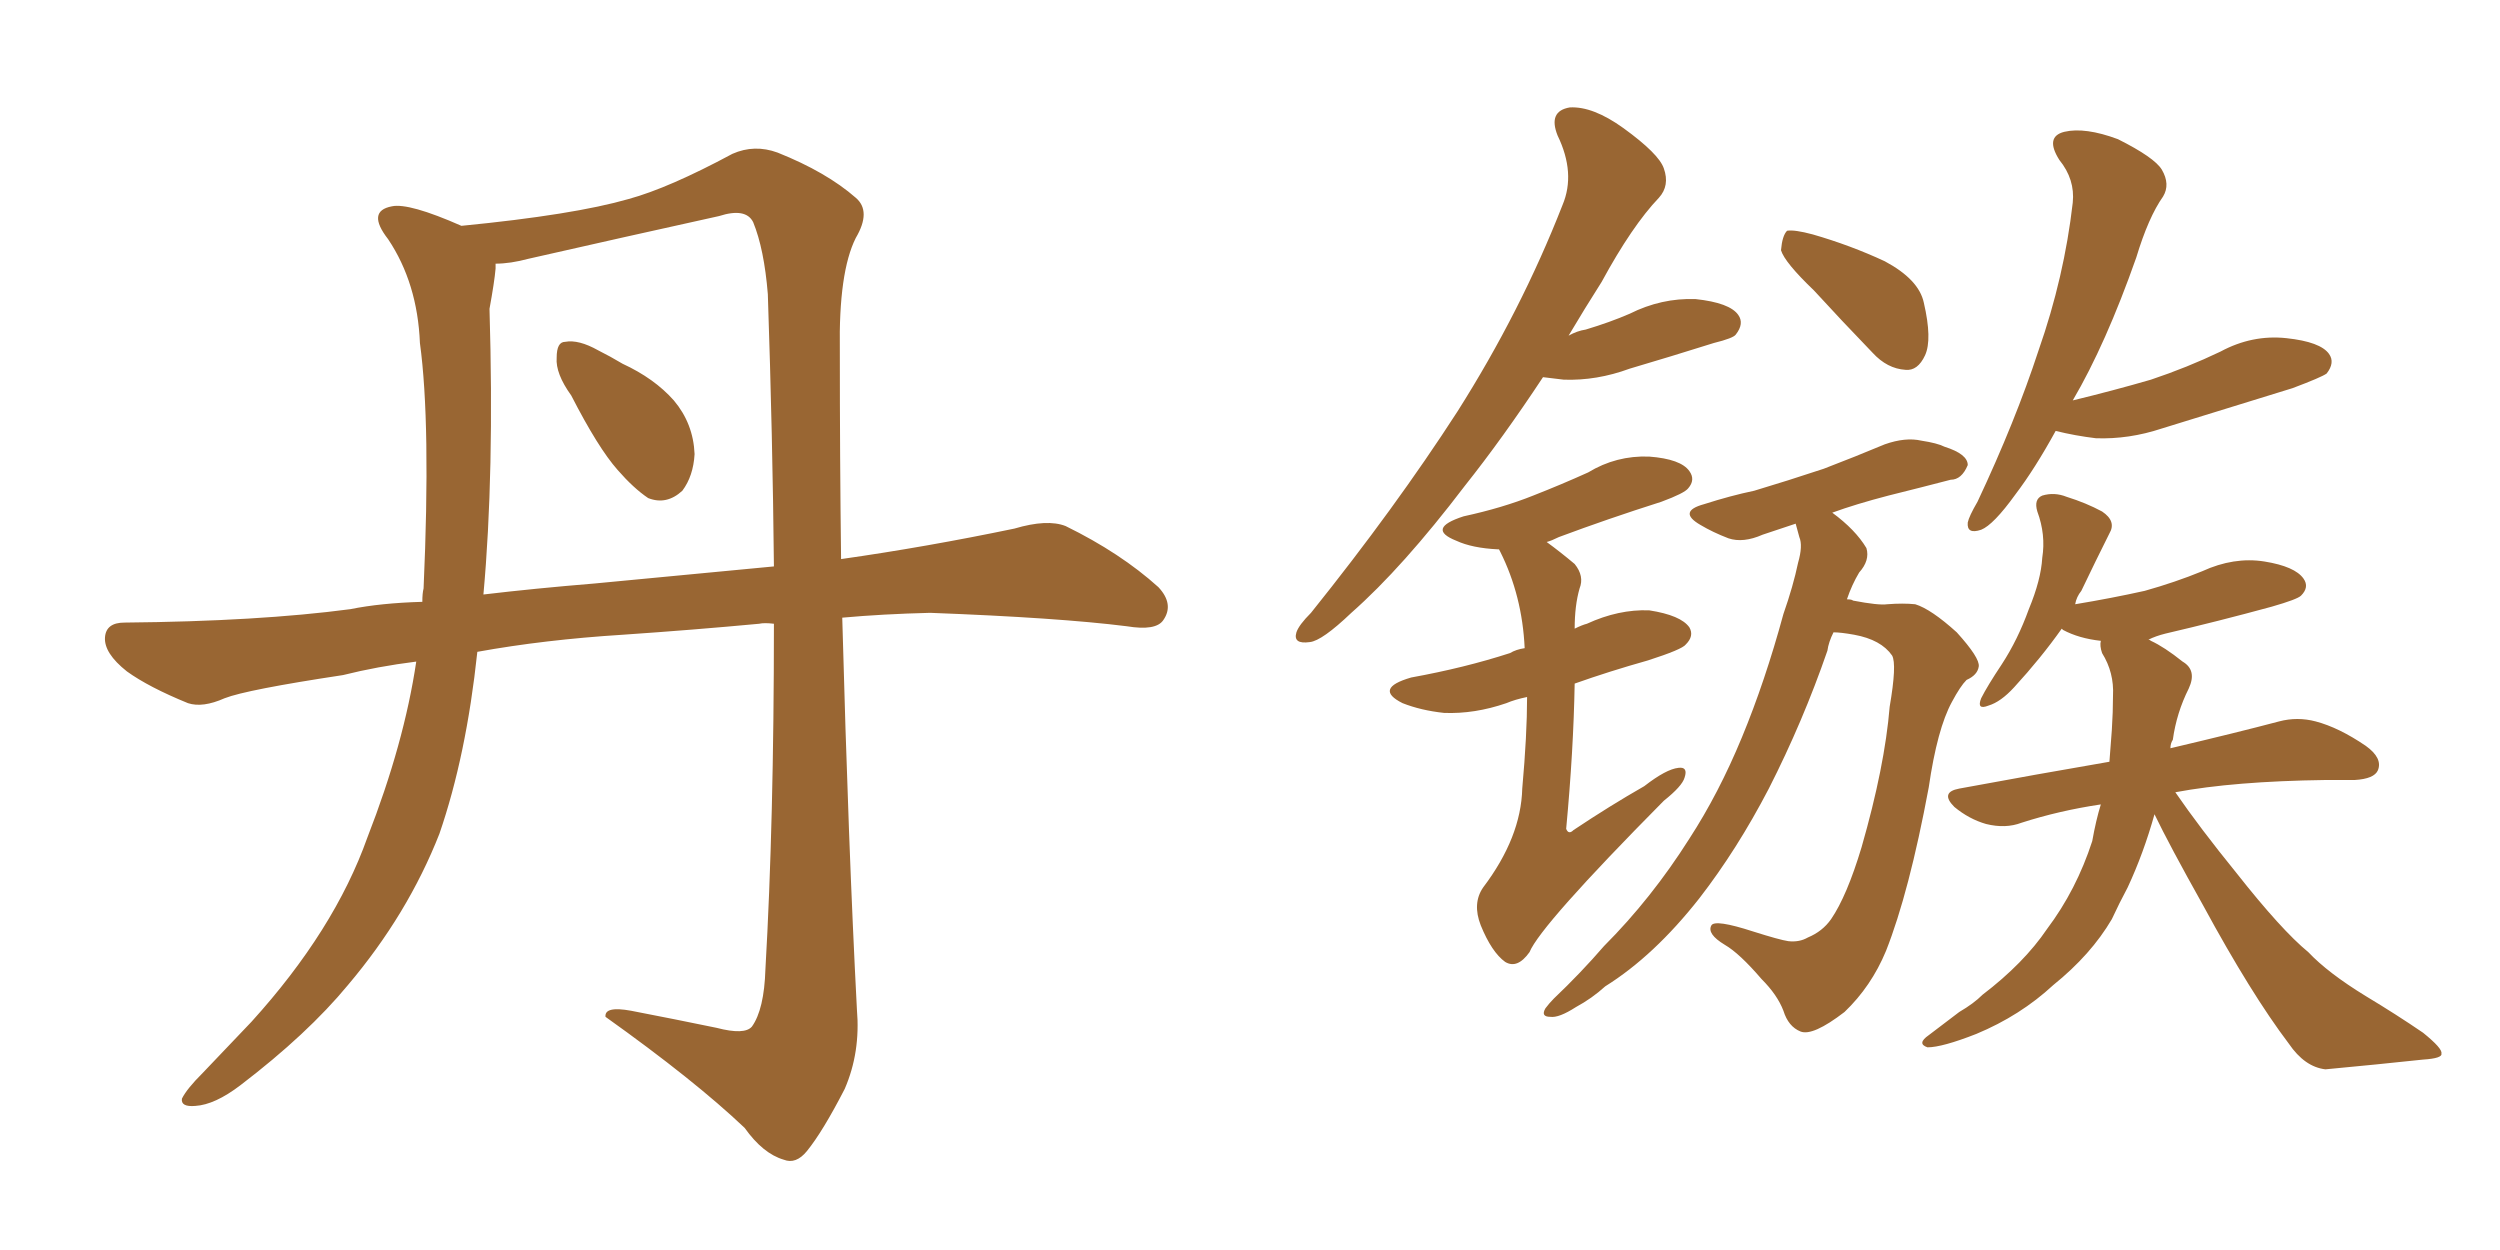 <svg xmlns="http://www.w3.org/2000/svg" xmlns:xlink="http://www.w3.org/1999/xlink" width="300" height="150"><path fill="#996633" padding="10" d="M68.55 47.46L68.55 47.46Q66.65 44.82 66.80 42.92L66.80 42.92Q66.80 41.02 67.82 41.02L67.82 41.02Q69.43 40.72 71.78 42.04L71.78 42.04Q73.24 42.77 74.71 43.65L74.71 43.65Q78.52 45.41 80.86 48.05L80.86 48.05Q83.20 50.83 83.35 54.49L83.35 54.49Q83.20 57.13 81.88 58.89L81.88 58.89Q79.98 60.64 77.78 59.77L77.78 59.77Q76.03 58.59 74.12 56.40L74.12 56.40Q71.78 53.76 68.55 47.46ZM85.99 123.34L85.99 123.34Q89.36 124.22 90.23 123.19L90.23 123.19Q91.70 121.14 91.85 116.31L91.85 116.31Q92.87 98.58 92.87 74.85L92.87 74.85Q91.70 74.71 91.11 74.85L91.11 74.85Q83.20 75.59 74.71 76.17L74.71 76.17Q65.33 76.76 57.28 78.22L57.28 78.22Q55.96 90.67 52.73 100.05L52.73 100.05Q48.93 109.72 41.75 118.21L41.75 118.21Q36.91 124.07 28.86 130.22L28.86 130.22Q25.78 132.57 23.44 132.71L23.44 132.71Q21.68 132.86 21.83 131.84L21.83 131.84Q22.41 130.66 24.32 128.76L24.32 128.76Q27.10 125.83 30.18 122.61L30.18 122.61Q40.14 111.62 44.09 100.49L44.09 100.49Q48.49 89.21 49.95 79.39L49.95 79.39Q45.26 79.98 41.16 81.01L41.16 81.01Q29.59 82.76 26.95 83.79L26.95 83.79Q24.32 84.96 22.56 84.38L22.56 84.38Q17.87 82.47 15.23 80.57L15.23 80.57Q12.45 78.37 12.60 76.46L12.60 76.46Q12.74 74.71 14.94 74.71L14.94 74.71Q31.05 74.56 42.04 73.10L42.04 73.10Q45.70 72.36 50.68 72.22L50.68 72.22Q50.68 71.19 50.83 70.61L50.83 70.61Q51.71 50.83 50.39 41.16L50.39 41.16Q50.10 33.98 46.58 28.71L46.58 28.71Q43.95 25.34 47.02 24.76L47.02 24.76Q49.07 24.32 55.37 27.10L55.37 27.10Q68.85 25.78 75.44 23.88L75.44 23.88Q80.27 22.56 87.89 18.46L87.89 18.46Q90.53 17.29 93.31 18.31L93.31 18.31Q99.17 20.65 102.69 23.73L102.69 23.73Q104.59 25.34 102.69 28.56L102.69 28.56Q100.63 32.67 100.78 42.04L100.78 42.04Q100.78 55.08 100.93 67.09L100.93 67.09Q111.18 65.63 121.73 63.43L121.73 63.43Q125.68 62.26 127.88 63.13L127.88 63.13Q134.47 66.36 139.01 70.46L139.01 70.46Q140.92 72.51 139.60 74.41L139.60 74.41Q138.72 75.73 135.21 75.15L135.21 75.15Q127.00 74.12 111.62 73.54L111.62 73.54Q105.91 73.68 101.07 74.12L101.07 74.12Q101.81 101.66 102.83 121.14L102.83 121.14Q103.27 126.27 101.37 130.66L101.37 130.66Q98.73 135.79 96.83 138.13L96.83 138.13Q95.51 139.75 94.04 139.16L94.04 139.16Q91.55 138.43 89.36 135.35L89.36 135.35Q83.35 129.64 72.66 122.02L72.66 122.02Q72.51 120.70 75.73 121.29L75.73 121.29Q81.01 122.31 85.99 123.34ZM92.14 35.30L92.14 35.30L92.14 35.30Q91.70 29.88 90.38 26.66L90.38 26.66Q89.50 24.90 86.28 25.93L86.28 25.93Q75 28.42 63.43 31.05L63.43 31.05Q61.23 31.64 59.47 31.64L59.47 31.64Q59.47 31.79 59.47 32.23L59.47 32.23Q59.33 33.84 58.74 37.06L58.74 37.06Q59.33 56.84 58.01 71.34L58.01 71.34Q64.16 70.61 71.34 70.02L71.34 70.02Q79.10 69.29 92.87 67.97L92.87 67.97Q92.72 52.59 92.14 35.30ZM185.16 45.26L185.16 45.26Q180.32 52.59 175.78 58.30L175.78 58.30Q168.31 68.12 162.16 73.54L162.16 73.54Q158.64 76.90 157.18 77.05L157.18 77.05Q155.13 77.34 155.57 75.88L155.57 75.88Q155.86 75 157.32 73.54L157.32 73.54Q167.43 60.94 174.90 49.37L174.90 49.37Q182.52 37.35 187.50 24.61L187.50 24.61Q189.11 20.80 186.91 16.26L186.91 16.26Q185.74 13.33 188.38 12.89L188.38 12.89Q191.16 12.74 194.82 15.38L194.82 15.38Q199.07 18.46 199.66 20.21L199.66 20.21Q200.39 22.27 199.07 23.73L199.07 23.73Q195.85 27.10 192.19 33.84L192.19 33.84Q190.14 37.06 188.23 40.28L188.23 40.28Q189.26 39.70 190.28 39.55L190.28 39.55Q193.21 38.67 195.56 37.65L195.56 37.65Q199.37 35.74 203.47 35.89L203.47 35.89Q207.57 36.33 208.59 37.79L208.59 37.79Q209.33 38.82 208.30 40.14L208.30 40.14Q208.01 40.58 205.66 41.16L205.66 41.16Q200.54 42.77 195.56 44.24L195.56 44.24Q191.60 45.70 187.65 45.56L187.65 45.56Q186.47 45.41 185.16 45.26ZM183.25 83.64L183.25 83.64Q181.79 83.94 180.76 84.38L180.76 84.38Q176.95 85.69 173.29 85.55L173.29 85.55Q170.51 85.25 168.31 84.38L168.31 84.38Q164.79 82.62 169.34 81.30L169.34 81.30Q175.78 80.13 181.20 78.37L181.20 78.37Q181.93 77.93 182.96 77.78L182.96 77.78Q182.67 71.48 180.03 66.21L180.03 66.21Q179.88 65.92 179.88 65.92L179.88 65.92Q179.74 65.92 179.74 65.92L179.74 65.92Q176.66 65.77 174.76 64.89L174.76 64.89Q171.09 63.43 175.63 61.96L175.63 61.96Q180.32 60.94 183.98 59.47L183.98 59.47Q187.35 58.15 190.58 56.69L190.58 56.69Q193.95 54.64 197.90 54.79L197.90 54.79Q201.71 55.08 202.73 56.54L202.73 56.54Q203.47 57.57 202.59 58.59L202.59 58.59Q202.15 59.18 199.37 60.21L199.37 60.21Q192.92 62.26 187.06 64.45L187.06 64.45Q186.18 64.89 185.60 65.04L185.60 65.04Q187.21 66.21 188.96 67.68L188.96 67.68Q190.14 69.14 189.55 70.61L189.55 70.61Q188.96 72.66 188.96 75.44L188.96 75.44Q189.84 75 190.43 74.85L190.43 74.85Q194.24 73.10 197.90 73.24L197.90 73.24Q201.71 73.83 202.73 75.29L202.73 75.29Q203.32 76.32 202.29 77.34L202.29 77.34Q201.86 77.93 197.75 79.25L197.75 79.25Q193.07 80.57 188.96 82.03L188.96 82.03Q188.82 90.09 187.94 99.46L187.94 99.46Q188.23 100.20 188.82 99.61L188.82 99.61Q193.21 96.68 197.31 94.34L197.31 94.34Q199.95 92.29 201.42 92.14L201.42 92.14Q202.59 91.99 202.15 93.31L202.15 93.31Q201.86 94.34 199.66 96.09L199.66 96.09Q184.86 111.04 183.54 114.26L183.54 114.26Q182.08 116.31 180.62 115.43L180.62 115.43Q179.00 114.26 177.69 111.04L177.69 111.04Q176.66 108.40 177.98 106.49L177.98 106.49Q182.52 100.49 182.67 94.63L182.67 94.63Q183.25 88.18 183.25 83.64ZM217.68 34.86L217.68 34.86Q214.16 31.49 213.72 30.03L213.72 30.03Q213.87 28.27 214.45 27.69L214.45 27.69Q215.33 27.54 217.53 28.13L217.53 28.13Q222.07 29.44 226.17 31.35L226.17 31.35Q230.27 33.54 230.86 36.33L230.86 36.33Q231.88 40.72 231.01 42.63L231.01 42.63Q230.13 44.53 228.66 44.38L228.66 44.38Q226.46 44.24 224.71 42.33L224.71 42.33Q220.90 38.38 217.68 34.86ZM220.02 75.88L220.02 75.88Q219.43 77.05 219.29 78.08L219.29 78.08Q216.36 86.57 212.26 94.63L212.26 94.63Q208.45 101.95 203.91 107.81L203.91 107.81Q198.49 114.70 192.63 118.36L192.63 118.36Q191.02 119.82 189.11 120.85L189.11 120.85Q187.06 122.17 186.04 122.02L186.04 122.02Q184.86 122.02 185.45 121.00L185.45 121.00Q185.89 120.41 186.47 119.82L186.47 119.82Q189.70 116.75 192.48 113.53L192.48 113.53Q198.19 107.81 202.73 100.63L202.73 100.63Q206.25 95.21 209.03 88.48L209.03 88.48Q211.82 81.74 214.01 73.68L214.01 73.68Q215.19 70.31 215.77 67.53L215.77 67.53Q216.36 65.48 215.92 64.45L215.92 64.45Q215.63 63.43 215.48 62.84L215.48 62.84Q213.28 63.57 211.52 64.16L211.52 64.16Q209.18 65.19 207.42 64.60L207.42 64.60Q205.52 63.87 204.05 62.99L204.05 62.99Q201.27 61.38 204.49 60.50L204.49 60.50Q207.71 59.47 210.50 58.89L210.50 58.89Q214.45 57.71 218.85 56.25L218.85 56.25Q222.66 54.79 226.17 53.32L226.17 53.32Q228.66 52.44 230.57 52.88L230.57 52.88Q232.47 53.17 233.35 53.61L233.35 53.61Q236.13 54.49 236.13 55.81L236.13 55.81Q235.40 57.57 234.08 57.57L234.08 57.57Q230.71 58.45 226.61 59.47L226.61 59.47Q222.66 60.50 219.87 61.52L219.87 61.52Q222.66 63.57 223.97 65.77L223.97 65.77Q224.41 67.24 223.10 68.70L223.10 68.70Q222.22 70.17 221.63 71.92L221.63 71.92Q222.22 71.92 222.36 72.07L222.36 72.07Q225.44 72.66 226.46 72.51L226.46 72.51Q228.37 72.36 229.83 72.51L229.83 72.51Q231.74 73.10 234.81 75.88L234.81 75.88Q237.60 78.96 237.45 79.98L237.45 79.98Q237.30 81.01 235.99 81.59L235.99 81.59Q235.25 82.32 234.23 84.23L234.23 84.23Q232.47 87.45 231.45 94.48L231.45 94.48Q229.10 107.08 226.32 114.11L226.32 114.11Q224.56 118.36 221.34 121.44L221.34 121.44Q217.53 124.37 216.06 123.78L216.06 123.78Q214.60 123.19 214.01 121.29L214.01 121.29Q213.28 119.38 211.38 117.48L211.38 117.48Q208.74 114.40 206.98 113.38L206.98 113.38Q204.79 112.06 205.37 111.04L205.37 111.04Q205.81 110.30 210.35 111.77L210.35 111.77Q213.57 112.79 214.60 112.94L214.60 112.94Q215.92 113.09 216.94 112.50L216.94 112.50Q218.70 111.77 219.73 110.30L219.73 110.30Q221.63 107.52 223.39 101.66L223.39 101.66Q226.17 91.99 226.76 84.81L226.76 84.81Q227.64 79.69 227.05 78.66L227.05 78.66Q225.73 76.76 222.51 76.17L222.51 76.17Q220.90 75.88 220.02 75.88ZM246.68 51.71L246.68 51.71Q244.19 56.25 241.85 59.33L241.85 59.33Q239.21 62.99 237.74 63.57L237.74 63.57Q235.99 64.16 236.13 62.70L236.13 62.70Q236.28 61.96 237.30 60.21L237.30 60.21Q241.85 50.54 244.63 42.04L244.63 42.04Q247.71 33.25 248.73 24.32L248.73 24.32Q249.02 21.53 247.12 19.19L247.12 19.19Q245.36 16.41 247.71 15.82L247.71 15.82Q250.20 15.23 254.15 16.70L254.15 16.70Q258.54 18.90 259.42 20.36L259.42 20.36Q260.45 22.12 259.57 23.58L259.57 23.58Q257.81 26.07 256.35 30.91L256.35 30.91Q252.69 41.31 248.73 48.05L248.73 48.05Q253.56 46.88 258.11 45.56L258.11 45.56Q262.50 44.09 266.46 42.19L266.46 42.19Q270.26 40.14 274.37 40.58L274.37 40.58Q278.47 41.02 279.49 42.48L279.49 42.48Q280.22 43.51 279.20 44.82L279.20 44.82Q278.61 45.26 275.10 46.58L275.10 46.58Q267.04 49.07 259.42 51.42L259.42 51.42Q255.47 52.73 251.51 52.59L251.51 52.59Q249.02 52.29 246.68 51.71ZM258.54 97.71L258.54 97.71L258.54 97.71Q257.23 102.39 255.32 106.49L255.32 106.49Q254.30 108.40 253.42 110.30L253.42 110.30Q250.93 114.55 246.39 118.21L246.39 118.21Q242.43 121.88 237.16 124.07L237.16 124.07Q233.06 125.68 231.30 125.68L231.30 125.68Q229.98 125.24 231.45 124.22L231.45 124.22Q233.20 122.90 235.11 121.44L235.11 121.44Q236.87 120.41 237.89 119.38L237.89 119.38Q242.87 115.58 245.65 111.47L245.65 111.47Q249.17 106.79 251.07 100.93L251.07 100.93Q251.51 98.44 252.10 96.53L252.10 96.53Q247.12 97.27 242.58 98.73L242.58 98.73Q240.67 99.46 238.33 98.88L238.33 98.88Q236.28 98.29 234.52 96.83L234.52 96.83Q232.76 95.07 235.11 94.63L235.11 94.63Q244.63 92.87 253.13 91.41L253.13 91.41Q253.27 89.36 253.42 87.60L253.42 87.60Q253.56 85.40 253.56 83.50L253.56 83.50Q253.71 80.71 252.25 78.37L252.25 78.37Q251.95 77.49 252.10 76.90L252.10 76.90Q249.46 76.61 247.56 75.59L247.56 75.59Q247.41 75.44 247.41 75.44L247.41 75.44Q244.92 78.96 241.70 82.47L241.70 82.47Q240.09 84.23 238.62 84.67L238.62 84.67Q237.16 85.25 237.74 83.79L237.74 83.79Q238.48 82.32 240.23 79.69L240.23 79.69Q242.14 76.76 243.46 73.10L243.46 73.10Q244.92 69.58 245.07 66.94L245.07 66.94Q245.51 64.16 244.48 61.38L244.48 61.38Q244.04 59.91 245.07 59.47L245.07 59.47Q246.53 59.03 248.00 59.62L248.00 59.62Q250.34 60.35 252.25 61.38L252.25 61.38Q254.00 62.55 253.13 64.01L253.13 64.01Q251.51 67.24 249.76 70.90L249.76 70.90Q249.17 71.63 249.02 72.51L249.02 72.51Q253.42 71.78 257.37 70.90L257.37 70.90Q261.04 69.87 264.26 68.55L264.26 68.55Q268.07 66.80 271.73 67.38L271.73 67.38Q275.39 67.97 276.42 69.43L276.42 69.43Q277.15 70.46 276.12 71.48L276.12 71.48Q275.68 71.92 272.61 72.80L272.61 72.80Q266.16 74.56 259.86 76.03L259.86 76.03Q258.69 76.32 257.81 76.76L257.81 76.76Q257.96 76.76 258.11 76.90L258.11 76.90Q259.72 77.64 261.91 79.39L261.91 79.39Q263.67 80.42 262.65 82.62L262.65 82.62Q261.18 85.55 260.74 88.77L260.74 88.77Q260.45 89.21 260.45 89.79L260.45 89.79Q268.51 87.89 273.49 86.57L273.49 86.57Q275.68 85.99 277.88 86.57L277.88 86.57Q280.66 87.30 283.89 89.50L283.89 89.50Q285.94 90.97 285.35 92.43L285.35 92.43Q284.91 93.46 282.57 93.60L282.57 93.60Q280.81 93.60 279.05 93.60L279.05 93.60Q268.07 93.75 261.04 95.07L261.04 95.07Q263.96 99.32 268.36 104.74L268.36 104.74Q273.78 111.62 277.00 114.26L277.00 114.26Q279.35 116.75 283.89 119.53L283.89 119.53Q287.55 121.73 290.77 123.93L290.77 123.93Q293.12 125.83 292.97 126.42L292.97 126.42Q293.12 127.00 290.77 127.15L290.77 127.15Q285.35 127.73 279.05 128.32L279.05 128.32Q276.56 128.03 274.66 125.24L274.66 125.24Q270.12 119.24 264.40 108.69L264.40 108.69Q260.30 101.37 258.54 97.71Z"/></svg>